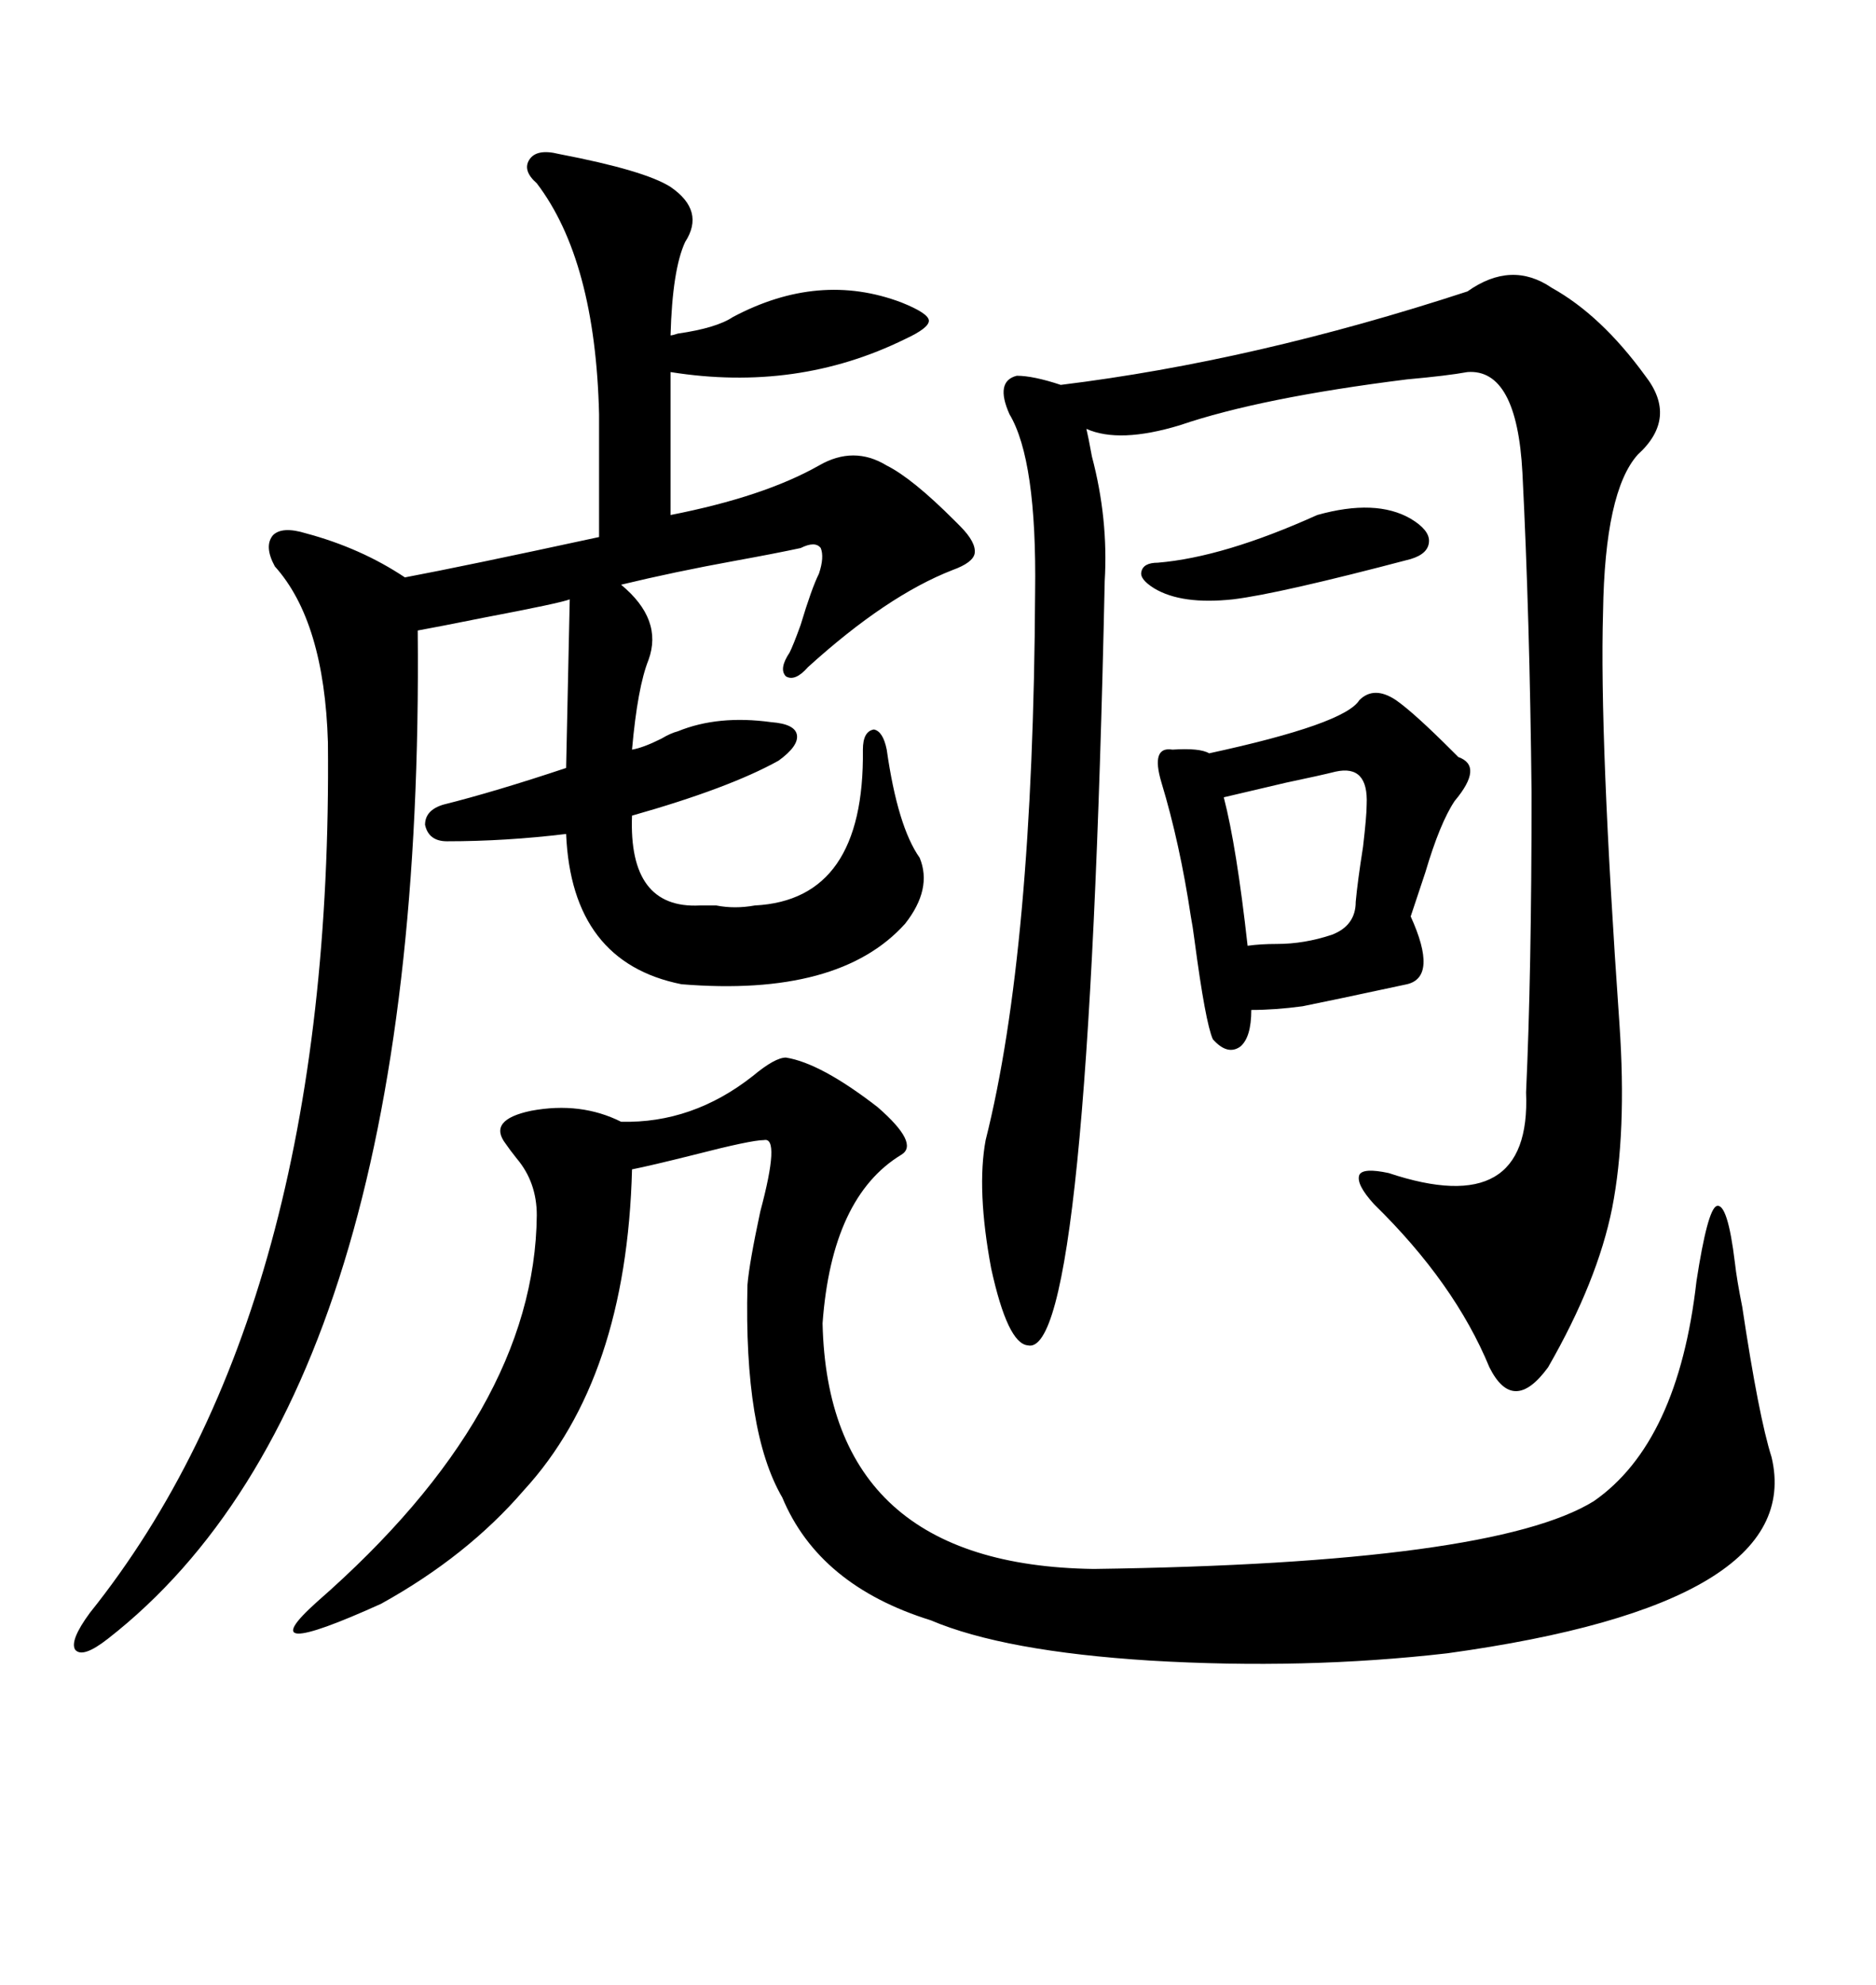 <svg xmlns="http://www.w3.org/2000/svg" xmlns:xlink="http://www.w3.org/1999/xlink" width="300" height="317.285"><path d="M89.36 24.61L89.36 24.61Q103.13 27.25 107.23 29.88L107.23 29.88Q112.79 33.69 109.57 38.67L109.57 38.67Q107.52 43.07 107.23 53.61L107.23 53.61Q107.52 53.61 108.40 53.32L108.40 53.32Q114.55 52.44 117.19 50.68L117.19 50.68Q130.96 43.36 144.14 48.34L144.14 48.34Q148.54 50.10 148.54 51.27L148.54 51.27Q148.54 52.44 144.73 54.20L144.73 54.20Q127.44 62.70 107.23 59.47L107.23 59.47L107.23 82.32Q122.17 79.39 130.96 74.41L130.96 74.41Q136.52 71.19 141.80 74.41L141.80 74.41Q145.90 76.46 152.64 83.20L152.64 83.20Q153.22 83.79 153.52 84.08L153.52 84.08Q156.15 86.72 155.86 88.48L155.86 88.48Q155.57 89.94 152.34 91.11L152.34 91.11Q141.80 95.21 129.20 106.64L129.20 106.64Q127.15 108.98 125.68 108.11L125.68 108.11Q124.51 106.93 126.27 104.30L126.27 104.30Q126.86 103.13 128.03 99.90L128.03 99.90Q129.79 94.04 130.96 91.70L130.96 91.70Q131.84 89.06 131.25 87.60L131.25 87.60Q130.37 86.43 128.03 87.60L128.03 87.60Q123.93 88.48 117.48 89.65L117.48 89.65Q107.81 91.41 99.32 93.46L99.32 93.46Q106.05 99.02 103.71 105.47L103.71 105.47Q101.95 109.86 101.07 119.82L101.07 119.82Q102.83 119.53 105.76 118.07L105.76 118.07Q107.23 117.19 108.40 116.89L108.40 116.89Q114.84 114.26 123.34 115.43L123.34 115.43Q127.15 115.72 127.44 117.48L127.44 117.48Q127.73 119.24 124.51 121.58L124.51 121.58Q116.60 125.98 101.07 130.37L101.07 130.37Q100.49 145.31 111.91 144.73L111.91 144.73Q112.79 144.73 114.55 144.73L114.55 144.73Q117.48 145.31 120.70 144.73L120.70 144.73Q138.28 143.85 137.99 119.82L137.99 119.82Q137.99 116.89 139.75 116.60L139.75 116.60Q141.21 116.89 141.80 119.82L141.80 119.82Q143.55 132.13 147.07 137.11L147.07 137.11Q149.12 142.09 144.73 147.66L144.73 147.66Q134.18 159.38 108.98 157.32L108.98 157.32Q91.41 153.81 90.53 133.30L90.53 133.30Q80.86 134.47 71.48 134.47L71.48 134.47Q68.55 134.47 67.97 131.84L67.97 131.84Q67.97 129.49 70.90 128.61L70.90 128.61Q79.10 126.56 90.53 122.75L90.53 122.75L91.11 95.80Q89.65 96.39 77.34 98.73L77.34 98.73Q70.02 100.20 66.80 100.78L66.80 100.78Q67.97 222.36 17.29 261.91L17.29 261.91Q13.18 265.14 12.01 263.67L12.01 263.67Q11.13 262.21 14.36 257.81L14.36 257.81Q53.32 209.18 52.44 118.65L52.44 118.65Q51.86 99.32 43.95 90.53L43.95 90.53Q42.19 87.30 43.65 85.55L43.65 85.55Q45.12 84.08 48.93 85.25L48.93 85.25Q57.71 87.60 64.75 92.29L64.75 92.29Q74.12 90.53 95.80 85.84L95.80 85.84L95.80 66.21Q95.21 41.60 85.84 29.30L85.84 29.30Q83.50 27.25 84.67 25.49L84.67 25.49Q85.84 23.73 89.36 24.61ZM125.68 169.04L125.68 169.04Q131.25 169.92 140.33 176.95L140.33 176.95Q147.07 182.81 144.14 184.57L144.14 184.57Q133.01 191.31 131.54 211.52L131.54 211.52Q132.42 250.20 174.90 250.78L174.90 250.78Q238.77 249.90 254.88 239.94L254.88 239.94Q268.36 230.57 271.29 204.79L271.29 204.79Q273.05 193.36 274.51 192.77L274.51 192.77Q276.27 192.19 277.44 201.86L277.44 201.86Q277.73 204.49 278.61 208.89L278.61 208.89Q281.25 226.46 283.30 232.91L283.30 232.91Q288.87 256.35 231.45 264.26L231.45 264.26Q208.59 266.89 183.98 265.43L183.98 265.43Q160.55 263.96 148.83 258.98L148.83 258.98Q130.96 253.42 125.10 239.36L125.10 239.36Q118.95 228.81 119.53 205.37L119.53 205.37Q119.82 201.86 121.58 193.65L121.58 193.65Q124.80 181.64 122.17 182.23L122.17 182.23Q120.12 182.23 111.04 184.57L111.04 184.57Q104.00 186.33 101.07 186.91L101.07 186.91Q100.20 220.31 83.79 238.18L83.79 238.18Q74.71 248.73 60.94 256.35L60.94 256.35Q39.55 266.02 50.68 256.05L50.68 256.05Q85.55 225.59 85.84 194.24L85.84 194.24Q85.84 188.96 82.62 185.16L82.62 185.16Q81.45 183.69 80.86 182.81L80.86 182.81Q77.93 179.00 84.96 177.54L84.96 177.54Q92.87 176.07 99.32 179.30L99.32 179.30Q110.74 179.59 120.41 171.97L120.41 171.97Q123.93 169.04 125.68 169.04ZM234.67 46.58L234.67 46.58Q241.70 41.60 248.14 46.00L248.14 46.00Q256.05 50.39 263.09 60.06L263.09 60.06Q268.36 66.80 261.91 72.66L261.91 72.66Q256.64 78.52 256.35 97.85L256.35 97.85Q255.76 117.77 258.98 163.77L258.98 163.77Q260.16 181.05 257.81 193.07L257.81 193.07Q255.47 204.79 247.56 218.55L247.56 218.55Q241.99 226.17 238.18 218.55L238.18 218.55Q232.62 205.08 219.73 192.48L219.73 192.48Q216.80 189.26 217.38 187.79L217.38 187.79Q217.97 186.62 222.07 187.50L222.07 187.50Q244.92 195.12 244.04 174.61L244.04 174.61Q244.92 155.57 244.92 126.86L244.92 126.86Q244.63 98.73 243.46 75.59L243.46 75.59Q242.58 58.89 234.67 59.47L234.67 59.47Q231.45 60.06 225 60.64L225 60.64Q201.56 63.57 188.67 67.97L188.67 67.97Q179.00 70.90 173.73 68.55L173.73 68.55Q174.02 69.73 174.61 72.95L174.61 72.95Q177.25 82.91 176.66 92.87L176.66 92.87Q174.02 217.38 164.36 215.04L164.36 215.04Q161.13 214.75 158.50 202.73L158.50 202.73Q156.15 190.14 157.62 182.23L157.62 182.23Q165.23 152.05 165.53 94.63L165.53 94.63Q165.82 73.54 161.43 66.21L161.43 66.21Q159.08 60.94 162.60 60.06L162.60 60.06Q165.23 60.06 169.63 61.52L169.63 61.52Q200.68 57.71 234.67 46.58ZM217.38 111.91L217.38 111.91Q219.73 109.57 223.24 111.91L223.24 111.91Q226.17 113.96 232.32 120.12L232.32 120.12Q232.91 120.70 233.20 121.00L233.20 121.00Q237.30 122.46 232.62 128.03L232.62 128.03Q230.27 131.54 227.93 139.45L227.93 139.45Q226.46 143.85 225.59 146.48L225.59 146.48Q229.98 156.15 225 157.32L225 157.32Q212.70 159.96 208.30 160.84L208.30 160.84Q203.91 161.43 200.10 161.43L200.10 161.43Q200.10 165.82 198.34 167.29L198.34 167.29Q196.29 168.75 193.95 166.11L193.95 166.11Q192.77 163.48 191.02 150.29L191.02 150.29Q190.72 147.95 190.43 146.48L190.43 146.48Q188.67 134.77 185.74 125.10L185.74 125.10Q183.98 119.24 187.50 119.82L187.50 119.82Q191.89 119.53 193.36 120.41L193.36 120.41Q215.04 115.72 217.38 111.91ZM213.57 123.34L213.57 123.34Q211.23 123.93 205.66 125.10L205.66 125.10Q199.51 126.56 195.70 127.44L195.70 127.44Q197.75 135.35 199.51 151.17L199.51 151.17Q201.56 150.88 204.20 150.88L204.20 150.88Q208.59 150.88 212.99 149.41L212.99 149.41Q216.80 147.95 216.80 144.14L216.80 144.14Q217.09 140.92 217.97 135.35L217.97 135.35Q218.55 130.37 218.55 128.61L218.55 128.61Q218.85 122.17 213.57 123.34ZM210.64 82.32L210.64 82.32Q220.02 79.69 225.59 82.91L225.59 82.91Q228.52 84.67 228.52 86.43L228.52 86.43Q228.52 88.48 225.59 89.36L225.59 89.36Q204.49 94.92 197.17 95.80L197.17 95.80Q188.96 96.68 184.57 94.04L184.57 94.04Q182.23 92.58 182.52 91.41L182.52 91.41Q182.81 89.94 185.16 89.94L185.16 89.94Q195.70 89.06 210.64 82.32Z"/></svg>
